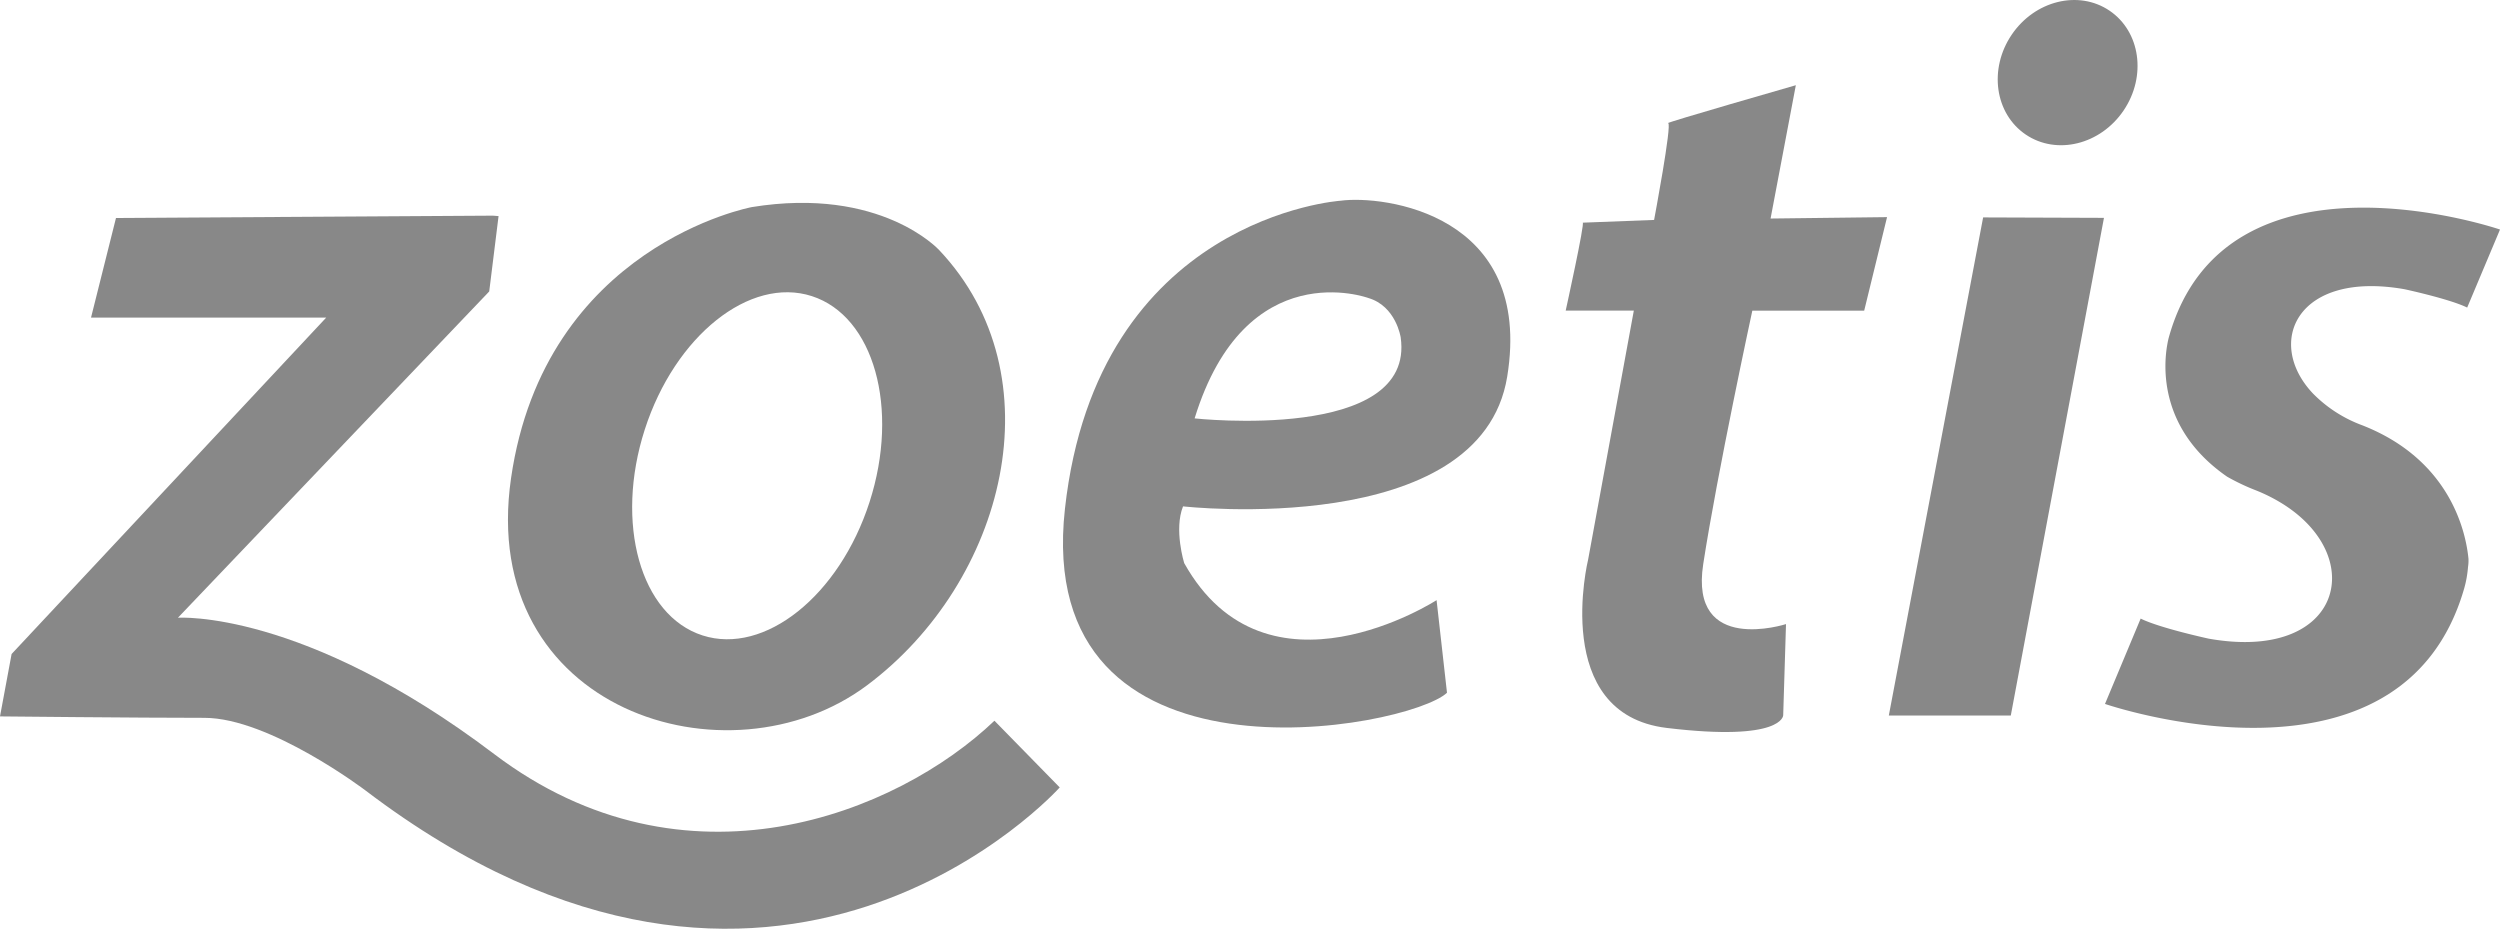<svg id="Camada_1" data-name="Camada 1" xmlns="http://www.w3.org/2000/svg" width="358.116" height="133.041" viewBox="0 0 358.116 133.041"><defs><style>.cls-1{fill:#888;}</style></defs><path class="cls-1" d="M71.417,30.956,70.079,41.749,25.487,88.488s17.889-1.24,45.301,19.527,57.747,8.518,71.661-4.773l9.352,9.554s-40.492,45.273-99.471.416c0,0-13.705-10.383-23.05-10.383S0,102.622,0,102.622L1.662,93.684,46.727,45.496H13.039l3.576-14.271,53.995-.333"/><path class="cls-1" d="M116.292,42.418c8.893,2.865,12.595,16.068,8.271,29.49S109.524,93.886,100.631,91.021s-12.595-16.068-8.271-29.49S107.4,39.552,116.292,42.418Zm-8.587-12.754s-29.667,5.5-34.5,38.833,31.167,44.5,51,29.667S151.539,53.83,134.539,35.83C134.539,35.83,126.206,26.663,107.706,29.663Z"/><path class="cls-1" d="M215.9,53.962c-3.814,23.383-46.434,18.574-46.434,18.574-1.327,3.317.166,8.126.166,8.126,11.774,21.061,36.153,5.307,36.153,5.307l1.492,13.267c-5.473,5.141-59.37,15.423-54.726-26.368s39.469-44.113,39.469-44.113C198.155,27.926,219.714,30.579,215.9,53.962Zm-19.9-11.277S178.42,36.218,171.124,59.933c0,0,31.675,3.482,29.519-11.609C200.643,48.324,199.979,43.846,195.999,42.686Z"/><path class="cls-1" d="M226.718,31.896c.339-.007-2.439,12.601-2.439,12.601h9.76l-6.544,35.654s-5.428,22.112,11.257,24.123,16.685-1.809,16.685-1.809l.402-13.066s-13.87,4.486-11.86-8.58,7.036-36.321,7.036-36.321H267.039l3.274-13.395-16.685.201,3.618-19.097s-18.896,5.428-18.293,5.428-2.01,13.87-2.01,13.87Z"/><ellipse class="cls-1" cx="296.18" cy="10.402" rx="10.712" ry="9.68" transform="translate(121.823 250.048) rotate(-55.973)"/><polygon class="cls-1" points="284.076 31.144 270.566 102.496 288.039 102.496 301.385 31.207 284.076 31.144"/><path class="cls-1" d="M353.531,81.247a15.633,15.633,0,0,1-.52,2.956c-8.921,31.285-51.479,16.632-51.479,16.632l5.111-12.226c2.695,1.349,9.757,2.877,9.757,2.877,18.82,3.333,22.823-11.34,10.916-19.1a23.938,23.938,0,0,0-4.319-2.206,30.87,30.87,0,0,1-3.976-1.9c-9.691-6.705-9.142-15.713-8.559-18.958a11.216,11.216,0,0,1,.282-1.234c8.209-28.607,47.373-15.208,47.373-15.208l-4.703,11.18c-2.48-1.233-8.979-2.631-8.979-2.631C329,38.713,324.401,49.072,331.336,56.382a19.229,19.229,0,0,0,7.027,4.53c12.786,4.998,14.893,15.537,15.238,19.142A6.096,6.096,0,0,1,353.531,81.247Z"/></svg>